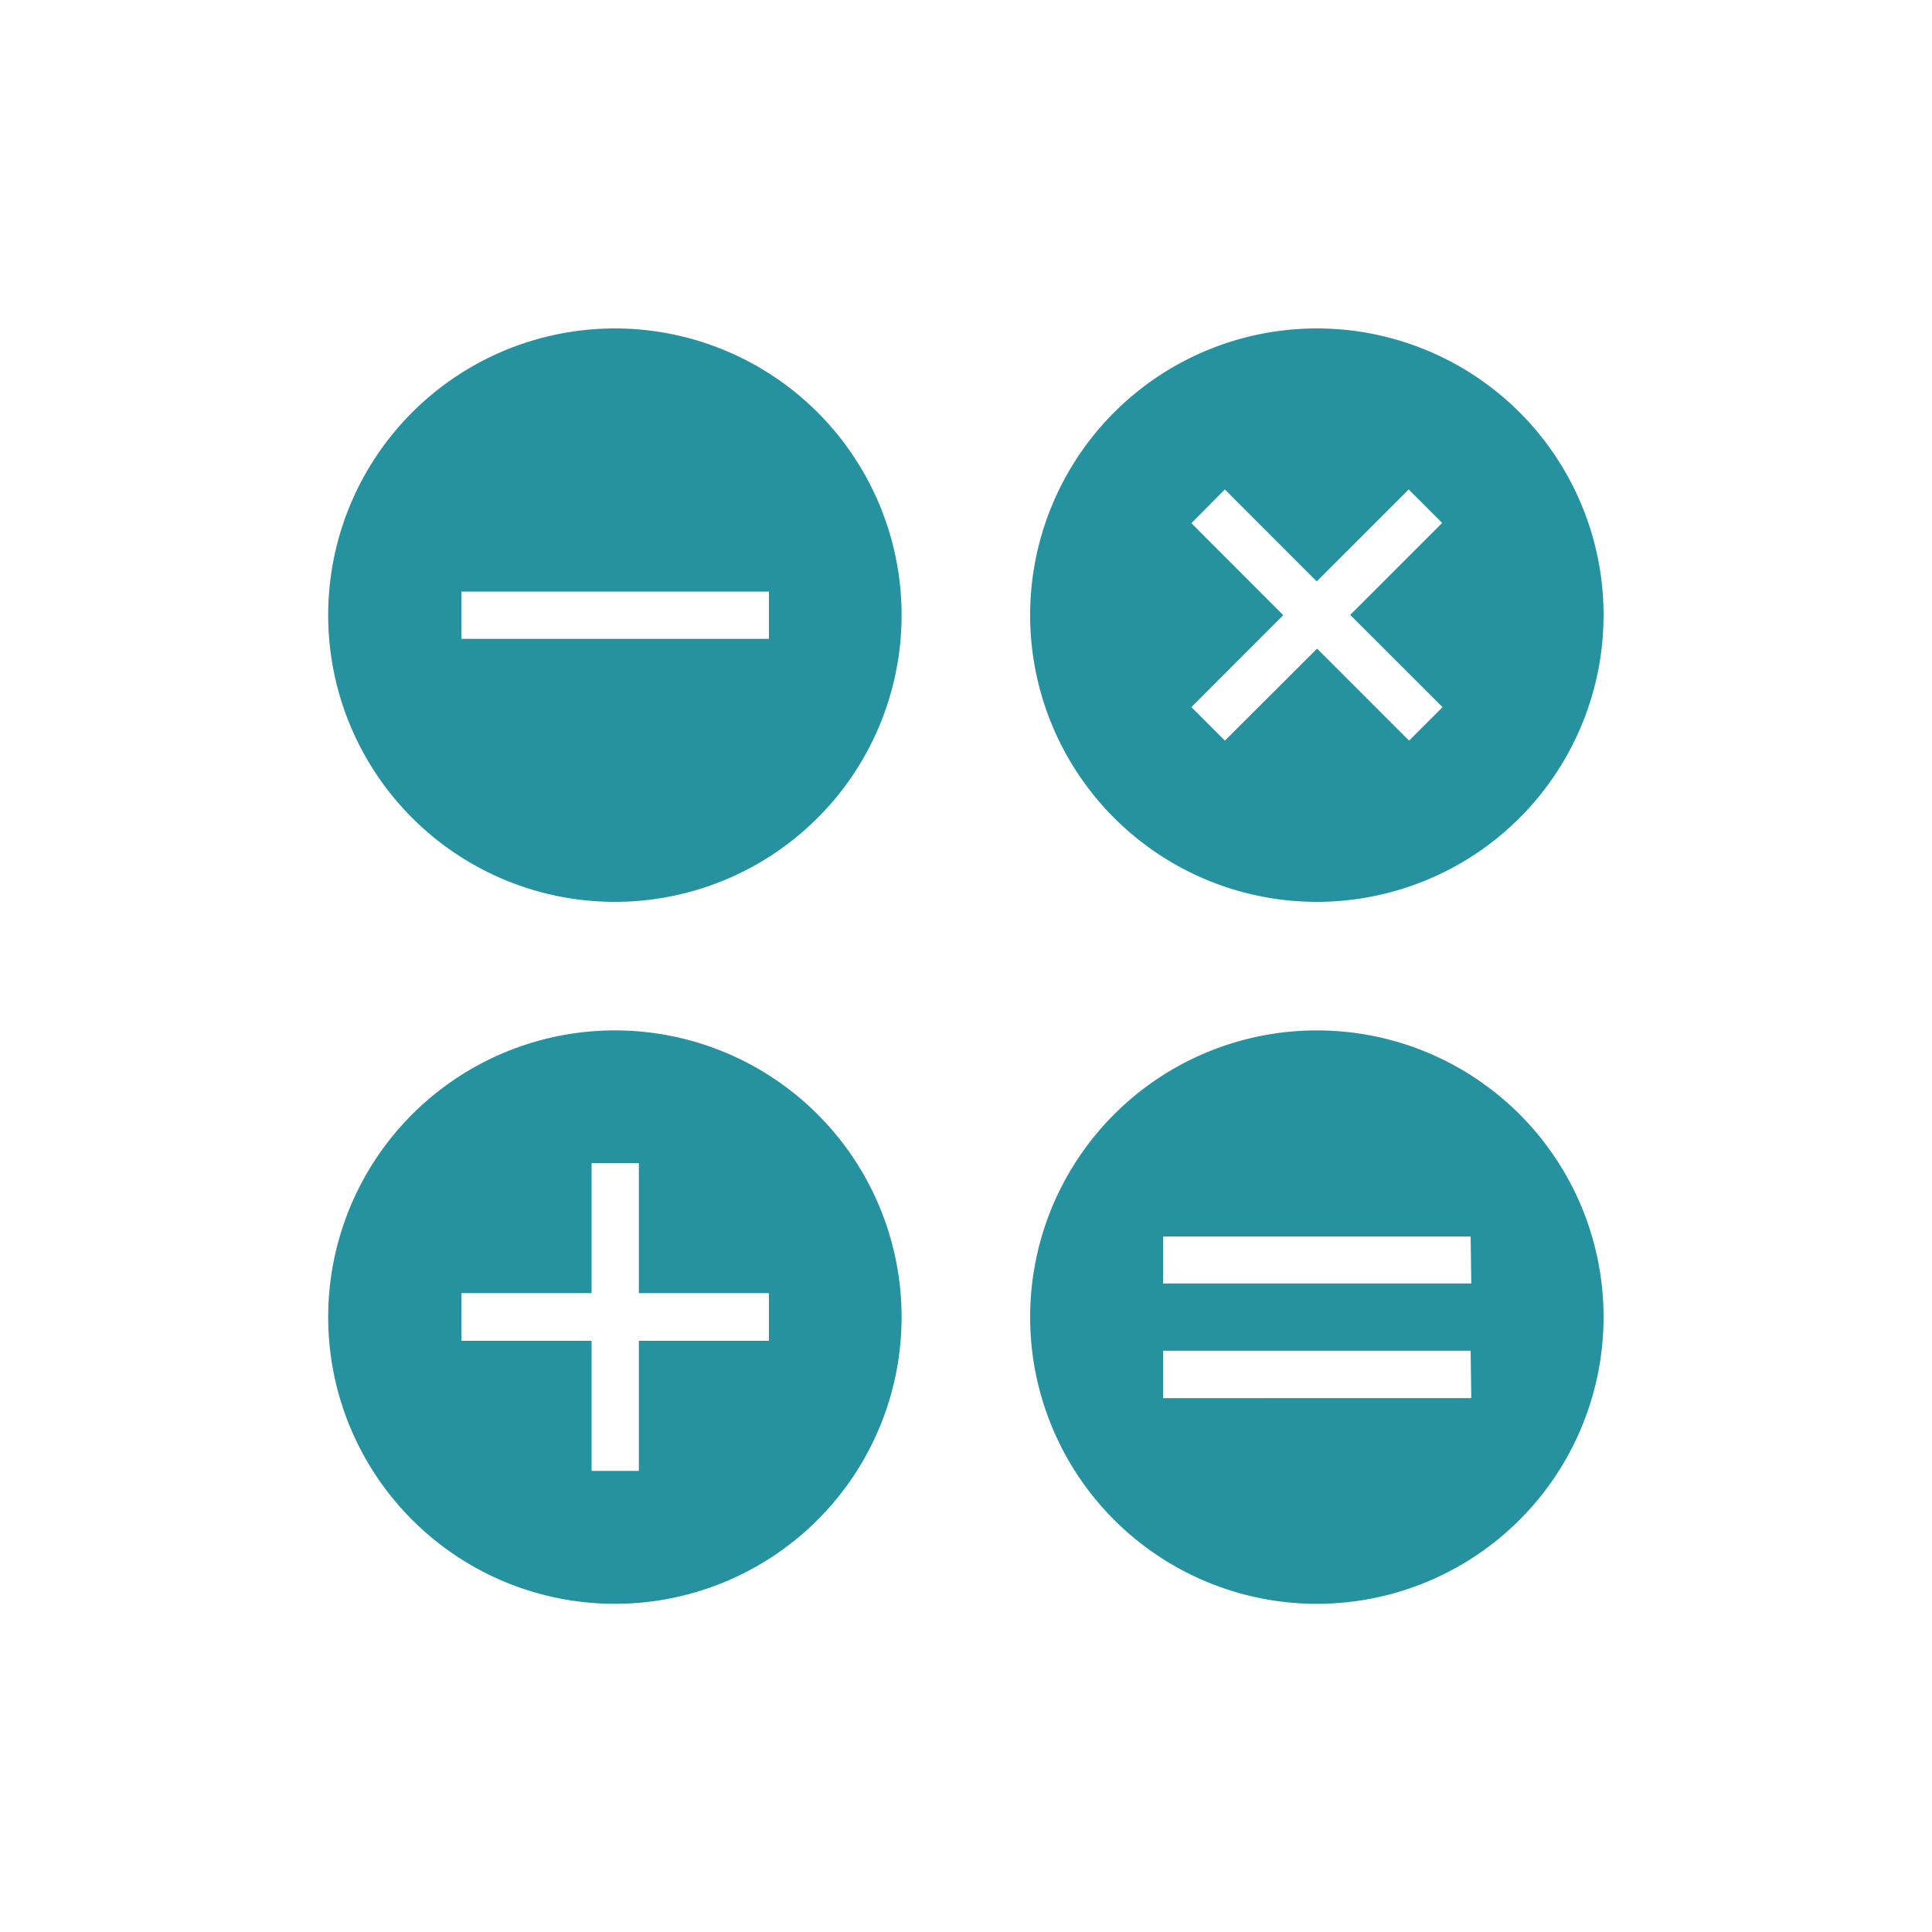 <svg xmlns="http://www.w3.org/2000/svg" viewBox="0 0 150 150"><defs><style>.cls-1{fill:#27929f;}</style></defs><g id="service-icon09"><g id="组_346" data-name="组 346"><path id="路径_550" data-name="路径 550" class="cls-1" d="M47.76,25.5A22.26,22.26,0,1,0,70,47.76,22.26,22.26,0,0,0,47.76,25.5ZM59.7,49.6H35.82V45.93H59.7Z"/><path id="路径_551" data-name="路径 551" class="cls-1" d="M102.23,80a22.26,22.26,0,1,0,22.27,22.26A22.25,22.25,0,0,0,102.23,80Zm12,28.55H90.3v-3.68h23.88Zm0-8.9H90.3V96h23.88Z"/><path id="路径_552" data-name="路径 552" class="cls-1" d="M47.76,80A22.26,22.26,0,1,0,70,102.24,22.26,22.26,0,0,0,47.76,80Zm11.94,24.1H49.6v10.1H45.93v-10.1H35.82V100.4H45.93V90.3H49.6v10.1H59.7Z"/><path id="路径_553" data-name="路径 553" class="cls-1" d="M102.23,25.5A22.26,22.26,0,1,0,124.5,47.76,22.25,22.25,0,0,0,102.23,25.5ZM112,54.9l-2.6,2.6-7.14-7.14L95.1,57.5l-2.6-2.6,7.13-7.14L92.5,40.62,95.1,38l7.13,7.14L109.37,38l2.6,2.6-7.14,7.14Z"/></g></g></svg>